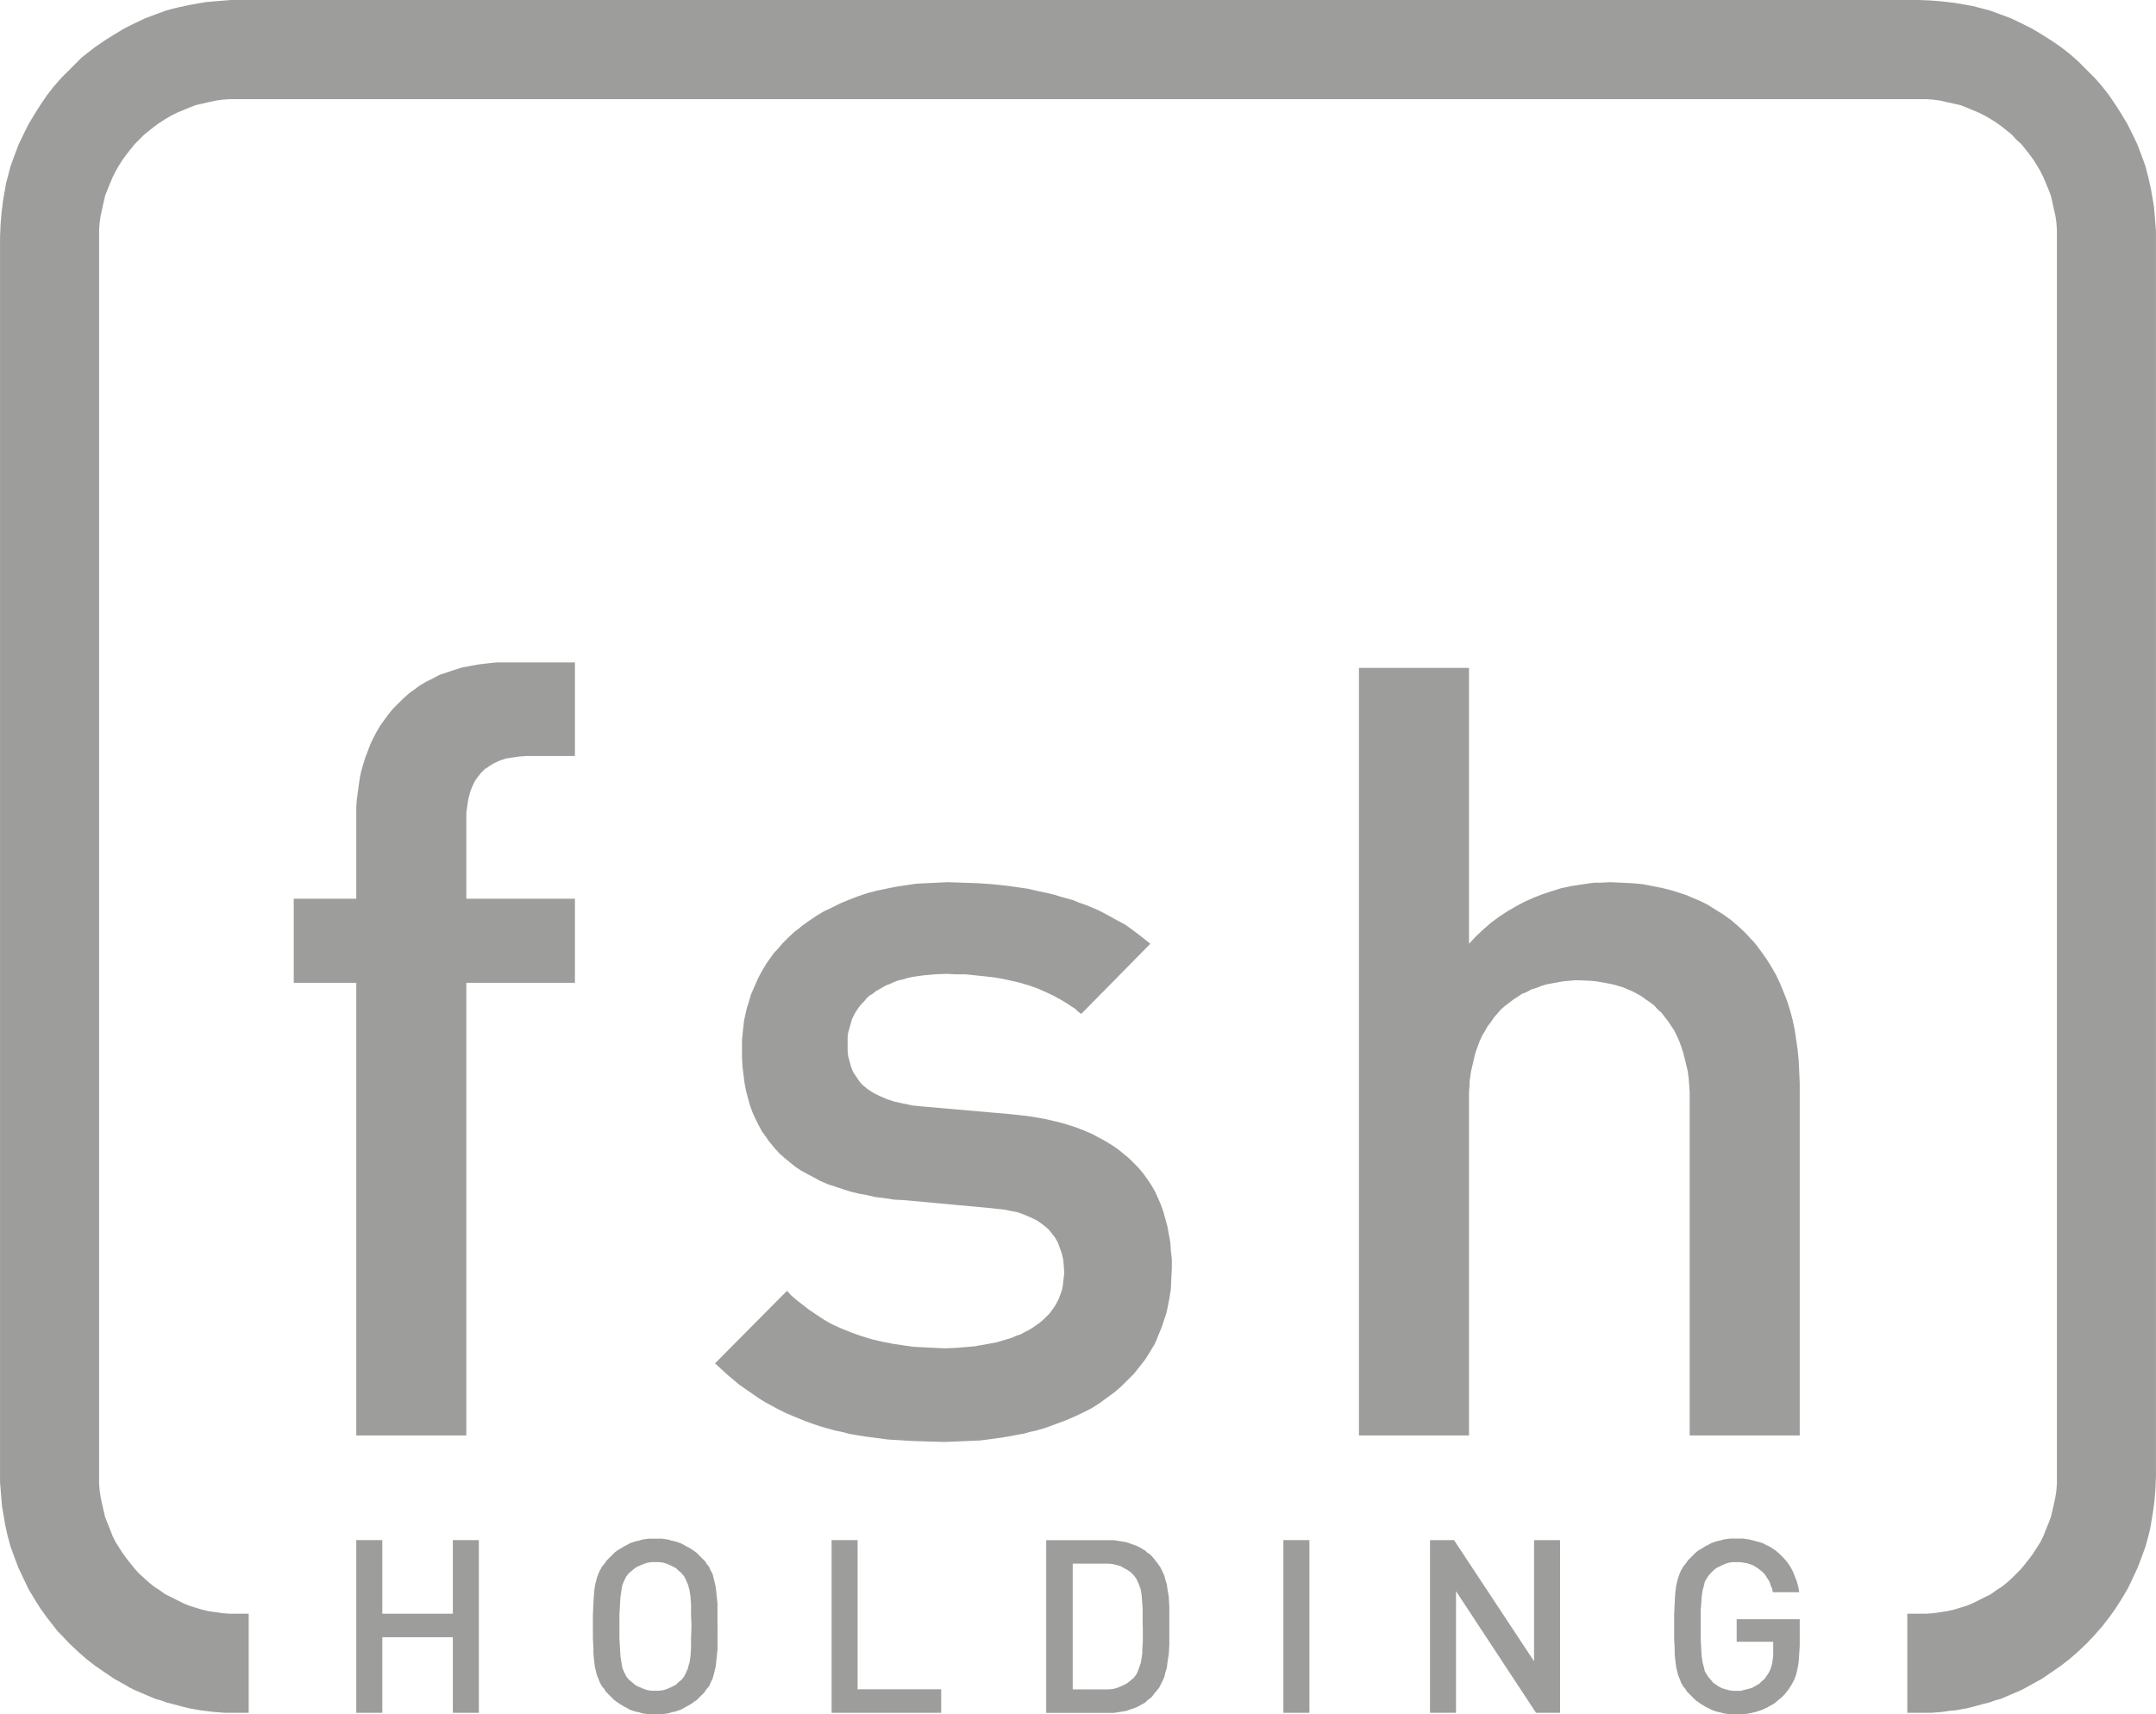 <?xml version="1.0" encoding="utf-8"?><svg xmlns="http://www.w3.org/2000/svg" width="190.72mm" height="151.69mm" viewBox="0 0 540.62 430"><defs><style>.a,.b{fill:#9d9d9c;}.b{fill-rule:evenodd;}</style></defs><title>logo-fsh</title><polygon class="a" points="481.28 24.87 428.46 24.87 375.76 24.87 322.94 24.87 270.25 24.87 217.43 24.87 164.73 24.87 112.04 24.87 59.34 24.87 57.59 24.87 55.83 24.99 54.08 25.24 52.32 25.62 50.69 26 49.06 26.37 47.42 27 45.92 27.63 44.41 28.26 42.91 29.01 41.4 29.89 40.02 30.77 38.64 31.77 37.39 32.78 36.13 33.78 34.88 35.04 33.75 36.17 32.75 37.42 31.74 38.68 30.74 40.06 29.86 41.44 28.98 42.95 28.23 44.46 27.6 45.96 26.98 47.47 26.35 49.1 25.97 50.74 25.59 52.49 25.22 54.13 24.97 55.88 24.84 57.64 24.84 59.4 24.84 137.01 24.84 214.75 24.84 292.49 24.84 370.22 24.84 372.11 24.97 373.86 25.22 375.5 25.59 377.25 25.97 378.89 26.35 380.52 26.98 382.15 27.6 383.66 28.23 385.29 28.98 386.8 29.86 388.18 30.74 389.56 31.74 390.94 32.75 392.2 33.75 393.45 34.88 394.71 36.13 395.84 37.39 396.97 38.64 397.98 40.02 398.86 41.4 399.86 42.91 400.61 44.41 401.37 45.92 402.12 47.42 402.75 49.06 403.25 50.69 403.75 52.32 404.13 54.08 404.38 55.83 404.63 57.59 404.76 59.34 404.76 62.35 404.76 62.35 429.62 59.34 429.62 56.33 429.62 53.32 429.37 50.31 429 48.8 428.74 47.42 428.49 45.92 428.12 44.54 427.74 41.65 426.99 40.27 426.48 38.89 426.11 36.26 424.98 33.62 423.85 32.37 423.22 31.11 422.46 28.61 421.08 26.22 419.45 23.84 417.82 21.58 416.06 19.45 414.18 17.44 412.29 15.43 410.16 14.43 409.15 13.55 408.02 11.79 405.76 10.16 403.5 8.66 401.12 7.15 398.6 5.9 395.97 4.64 393.33 3.64 390.69 3.14 389.31 2.63 387.93 2.26 386.55 1.88 385.17 1.25 382.28 0.75 379.26 0.5 377.88 0.38 376.38 0.25 374.87 0.13 373.36 0 371.85 0 370.22 0 292.49 0 214.75 0 137.01 0 59.4 0.13 56.39 0.38 53.37 0.75 50.36 1 48.85 1.25 47.47 1.5 45.96 1.88 44.58 2.63 41.69 3.14 40.31 3.64 38.93 4.64 36.29 5.9 33.66 6.52 32.4 7.15 31.14 8.66 28.63 10.16 26.25 11.79 23.86 13.55 21.6 15.43 19.46 17.44 17.46 19.45 15.45 20.45 14.44 21.58 13.56 23.84 11.8 26.22 10.17 28.61 8.67 31.11 7.16 33.62 5.9 36.26 4.65 38.89 3.64 40.27 3.14 41.65 2.64 43.03 2.26 44.54 1.88 47.42 1.26 50.31 0.75 51.82 0.5 53.32 0.38 54.83 0.25 56.33 0.13 57.84 0 59.34 0 112.04 0 164.73 0 217.43 0 270.25 0 322.94 0 375.76 0 428.46 0 481.28 0 484.29 0.13 487.3 0.38 490.31 0.75 491.82 1 493.2 1.26 494.7 1.51 496.08 1.88 498.97 2.64 500.35 3.14 501.73 3.64 504.37 4.65 507 5.9 508.25 6.53 509.51 7.16 512.02 8.67 514.4 10.17 516.78 11.8 519.04 13.56 521.18 15.45 523.18 17.46 525.19 19.46 526.2 20.6 527.07 21.6 528.83 23.86 530.46 26.25 531.97 28.63 533.47 31.14 534.73 33.66 535.98 36.29 536.98 38.93 537.49 40.31 537.99 41.69 538.37 43.2 538.74 44.58 539.37 47.47 539.87 50.36 540.12 51.87 540.25 53.37 540.37 54.88 540.5 56.39 540.62 57.9 540.62 59.4 540.62 137.01 540.62 214.75 540.62 292.49 540.62 370.22 540.5 373.36 540.25 376.38 539.87 379.26 539.62 380.77 539.37 382.28 539.12 383.66 538.74 385.17 537.99 387.93 537.49 389.31 536.98 390.69 535.98 393.33 534.73 395.97 534.1 397.35 533.47 398.6 531.97 401.12 530.46 403.5 528.83 405.76 527.07 408.02 525.19 410.16 523.18 412.29 521.18 414.18 520.05 415.18 519.04 416.06 516.78 417.82 514.4 419.45 512.02 421.08 509.51 422.46 507 423.85 504.37 424.98 501.73 426.11 500.35 426.48 498.97 426.99 497.46 427.36 496.08 427.74 493.2 428.49 490.31 429 488.81 429.12 487.3 429.37 485.8 429.5 484.29 429.62 482.79 429.62 481.28 429.62 478.27 429.62 478.27 404.76 481.28 404.76 483.04 404.76 484.79 404.63 486.55 404.38 488.18 404.13 489.94 403.75 491.57 403.25 493.2 402.75 494.7 402.12 496.21 401.37 497.71 400.61 499.22 399.86 500.6 398.86 501.98 397.98 503.24 396.97 504.49 395.84 505.62 394.71 506.87 393.45 507.88 392.2 508.88 390.94 509.88 389.56 510.76 388.18 511.64 386.8 512.39 385.29 513.02 383.66 513.65 382.15 514.27 380.52 514.65 378.89 515.03 377.25 515.41 375.5 515.66 373.86 515.78 372.11 515.78 370.22 515.78 292.49 515.78 214.75 515.78 137.01 515.78 59.4 515.78 57.64 515.66 55.88 515.41 54.13 515.03 52.49 514.65 50.74 514.27 49.1 513.65 47.47 513.02 45.96 512.39 44.46 511.64 42.95 510.76 41.44 509.88 40.06 508.88 38.68 507.88 37.42 506.87 36.17 505.62 35.04 504.49 33.78 503.24 32.78 501.98 31.77 500.6 30.77 499.22 29.89 497.71 29.01 496.21 28.26 494.7 27.63 493.2 27 491.57 26.37 489.94 26 488.18 25.62 486.55 25.24 484.79 24.99 483.04 24.87 481.28 24.87 481.28 24.87"/><polygon class="b" points="144.16 246.52 144.16 225.42 116.93 225.42 116.93 205.58 116.93 203.82 117.18 202.06 117.31 201.19 117.43 200.43 117.81 198.93 118.06 198.17 118.31 197.54 118.94 196.16 119.32 195.53 119.69 195.03 120.57 193.9 121.57 192.9 122.2 192.52 122.7 192.14 123.96 191.39 125.34 190.76 126.09 190.51 126.84 190.26 128.47 190.01 130.23 189.76 131.99 189.63 144.16 189.63 144.16 166.15 126.84 166.15 124.58 166.15 122.2 166.4 120.07 166.65 117.94 167.03 115.93 167.4 113.92 168.03 112.04 168.66 110.16 169.29 108.53 170.17 106.77 171.04 105.26 171.93 103.76 173.06 103.01 173.56 102.38 174.06 101 175.31 99.74 176.57 98.49 177.83 97.36 179.21 96.36 180.59 95.35 181.97 94.47 183.48 93.6 185.11 92.84 186.74 92.22 188.38 91.59 190.01 91.09 191.64 90.58 193.4 90.21 195.16 89.96 196.92 89.71 198.8 89.46 200.56 89.33 202.44 89.33 204.32 89.33 225.42 73.65 225.42 73.65 246.52 89.33 246.52 89.33 303.29 89.33 360.05 116.93 360.05 116.93 303.29 116.93 246.52 144.16 246.52 144.16 246.52"/><polygon class="b" points="293.84 318.1 293.84 315.84 293.59 313.71 293.46 311.57 293.08 309.56 292.71 307.56 292.2 305.67 291.95 304.79 291.7 303.91 291.08 302.15 290.32 300.4 289.57 298.76 288.69 297.26 287.69 295.75 286.69 294.37 286.06 293.62 285.56 292.99 284.3 291.73 283.05 290.48 281.67 289.35 280.29 288.22 278.78 287.21 277.15 286.21 275.52 285.33 273.89 284.45 272.13 283.69 270.25 282.94 268.37 282.31 266.36 281.69 264.23 281.18 262.09 280.68 259.96 280.3 257.7 279.93 255.44 279.68 253.06 279.43 231.35 277.54 228.85 277.29 226.46 276.79 224.2 276.29 222.32 275.66 220.56 274.9 219.06 274.15 217.68 273.27 216.43 272.27 215.92 271.76 215.42 271.14 214.67 270.01 213.92 268.88 213.66 268.25 213.41 267.62 213.04 266.24 212.66 264.86 212.54 263.35 212.54 261.84 212.54 260.96 212.54 259.96 212.66 259.08 212.91 258.2 213.16 257.32 213.41 256.44 213.66 255.56 214.04 254.81 214.42 254.06 214.92 253.3 215.42 252.55 216.05 251.8 216.68 251.17 217.3 250.41 217.93 249.79 218.81 249.28 219.56 248.66 220.44 248.15 222.2 247.15 223.2 246.77 224.33 246.27 225.33 245.89 226.46 245.64 227.72 245.27 228.97 245.01 231.61 244.64 234.37 244.39 237.38 244.26 239.76 244.39 242.15 244.39 244.53 244.64 246.91 244.89 249.17 245.14 251.43 245.52 253.69 246.02 254.82 246.27 255.82 246.52 257.95 247.15 260.09 247.9 262.09 248.78 263.98 249.66 265.86 250.67 267.74 251.8 268.62 252.42 269.5 252.93 270.25 253.68 271.13 254.31 288.44 236.73 287.19 235.72 285.93 234.72 283.42 232.83 282.17 231.95 280.79 231.2 279.41 230.45 278.03 229.69 276.65 228.94 275.14 228.19 273.64 227.56 272.13 226.93 270.63 226.43 269.12 225.8 265.98 224.92 264.35 224.42 262.72 224.04 259.33 223.29 257.7 222.91 255.95 222.66 252.43 222.16 248.79 221.78 245.16 221.53 241.39 221.4 237.63 221.28 234.99 221.4 232.36 221.53 229.72 221.66 227.22 222.03 224.71 222.41 222.2 222.91 219.81 223.41 217.43 224.04 215.17 224.8 212.91 225.68 210.78 226.55 208.77 227.56 206.64 228.56 204.76 229.69 202.88 230.95 201.12 232.21 200.24 232.96 199.36 233.59 197.73 235.09 196.23 236.6 194.84 238.23 194.09 238.99 193.47 239.87 192.84 240.75 192.21 241.62 191.08 243.51 190.08 245.39 189.2 247.4 188.32 249.41 187.69 251.54 187.32 252.68 187.07 253.68 186.56 256.07 186.44 257.2 186.31 258.33 186.19 259.58 186.06 260.71 186.06 263.23 186.06 265.48 186.19 267.62 186.44 269.63 186.69 271.64 187.07 273.65 187.32 274.53 187.57 275.53 188.07 277.29 188.7 279.05 189.45 280.68 190.2 282.19 191.08 283.82 192.09 285.2 192.59 285.95 193.09 286.58 194.22 287.96 195.35 289.22 196.6 290.35 197.98 291.48 199.36 292.61 200.87 293.62 202.5 294.5 204.13 295.37 205.76 296.25 207.52 297.01 209.4 297.63 211.28 298.26 213.29 298.89 215.3 299.39 217.43 299.77 219.56 300.27 221.82 300.52 224.2 300.9 226.59 301.02 248.42 303.03 250.8 303.29 251.93 303.41 253.06 303.66 255.07 304.04 256.82 304.67 258.58 305.42 260.09 306.17 261.34 307.05 262.6 308.06 263.1 308.56 263.6 309.19 264.48 310.32 264.85 310.95 265.23 311.57 265.73 312.96 266.23 314.34 266.61 315.97 266.74 317.48 266.86 319.23 266.74 320.37 266.61 321.5 266.49 322.63 266.23 323.76 265.86 324.76 265.48 325.77 264.98 326.77 264.48 327.65 263.85 328.53 263.22 329.41 262.47 330.16 261.72 330.91 260.84 331.67 259.96 332.3 259.08 332.92 258.08 333.55 257.07 334.05 255.95 334.68 254.82 335.06 253.69 335.56 252.43 335.94 251.18 336.31 249.92 336.69 248.54 336.94 245.78 337.44 244.4 337.69 242.9 337.82 239.89 338.07 236.88 338.2 234.24 338.07 231.73 337.95 229.1 337.82 226.46 337.44 223.95 337.07 221.32 336.56 218.68 335.94 216.17 335.18 213.66 334.31 211.16 333.3 208.65 332.17 207.52 331.54 206.26 330.79 204 329.28 202.88 328.53 201.75 327.65 200.62 326.77 199.49 325.89 198.36 324.89 197.35 323.76 179.29 341.97 180.79 343.35 182.3 344.73 183.93 346.11 185.44 347.37 187.07 348.5 188.7 349.63 190.33 350.76 191.96 351.76 193.59 352.64 195.22 353.52 196.98 354.4 198.74 355.15 202.12 356.53 203.88 357.16 205.76 357.79 207.52 358.29 209.27 358.79 211.16 359.17 213.04 359.67 216.8 360.3 220.69 360.8 222.57 361.06 224.58 361.18 228.59 361.43 232.61 361.56 236.88 361.68 239.89 361.56 242.9 361.43 245.78 361.31 248.67 360.93 251.43 360.55 254.19 360.05 256.95 359.55 258.2 359.17 259.46 358.92 262.09 358.17 264.48 357.29 266.86 356.41 269.25 355.4 271.38 354.4 273.64 353.27 275.64 352.01 277.52 350.63 279.41 349.25 280.29 348.5 281.16 347.74 282.8 346.11 284.43 344.48 285.81 342.72 287.19 340.96 287.81 339.96 288.44 338.95 289.57 337.07 290.07 335.94 290.45 334.93 291.33 332.8 291.7 331.67 292.08 330.54 292.46 329.41 292.71 328.28 292.96 327.02 293.21 325.77 293.59 323.38 293.71 320.74 293.84 318.1 293.84 318.1"/><polygon class="b" points="451.29 360.05 451.29 271.64 451.17 268.88 451.04 266.11 450.79 263.48 450.42 260.96 450.04 258.33 449.54 255.94 448.91 253.56 448.16 251.17 447.28 248.91 446.4 246.77 445.4 244.64 444.27 242.63 443.01 240.62 441.76 238.86 440.38 236.98 439.63 236.1 438.87 235.34 438.12 234.47 437.37 233.71 435.74 232.21 433.98 230.7 432.22 229.44 430.21 228.19 428.21 226.93 426.2 225.93 424.07 225.05 422.94 224.54 421.81 224.17 419.43 223.41 417.04 222.79 414.53 222.28 411.9 221.78 410.64 221.66 409.26 221.53 406.5 221.4 403.74 221.28 401.23 221.4 399.98 221.4 398.73 221.53 396.21 221.91 393.83 222.28 391.45 222.79 389.06 223.54 386.81 224.29 384.55 225.17 382.29 226.18 380.16 227.31 378.02 228.56 375.89 229.94 374.89 230.7 373.88 231.45 372 233.08 370.12 234.84 368.36 236.73 368.36 167.53 340.76 167.53 340.76 263.73 340.76 360.05 368.36 360.05 368.36 275.91 368.36 274.02 368.49 272.27 368.49 271.26 368.61 270.51 368.86 268.75 369.24 267.12 369.62 265.48 369.99 263.98 370.49 262.6 371 261.21 371.62 259.83 372.38 258.58 373 257.45 373.88 256.32 374.63 255.19 375.51 254.18 376.39 253.18 377.39 252.3 378.4 251.54 379.53 250.67 380.53 250.04 381.66 249.28 382.92 248.78 384.05 248.15 385.3 247.78 386.56 247.28 387.81 246.9 389.19 246.65 390.57 246.4 391.95 246.15 393.33 246.02 394.71 245.89 396.09 245.89 398.98 246.02 400.36 246.15 401.73 246.4 403.12 246.65 404.37 246.9 405.75 247.28 407 247.65 408.13 248.15 409.39 248.66 410.52 249.28 411.65 249.91 412.65 250.67 413.78 251.42 414.78 252.17 415.66 253.18 416.67 254.06 417.42 255.06 418.3 256.19 419.05 257.32 419.8 258.45 420.43 259.71 421.06 261.09 421.56 262.47 422.06 263.98 422.44 265.48 422.81 266.99 423.19 268.62 423.44 270.38 423.57 272.14 423.69 274.02 423.69 275.91 423.69 360.05 451.29 360.05 451.29 360.05"/><polygon class="b" points="120.07 429.62 120.07 386.3 113.55 386.3 113.55 404.76 95.86 404.76 95.86 386.3 89.33 386.3 89.33 429.62 95.86 429.62 95.86 410.66 113.55 410.66 113.55 429.62 120.07 429.62 120.07 429.62"/><path class="b" d="M179.91,407.9v-5.65l-.25-2.39-.12-1.13-.13-1-.25-1-.25-1-.25-1-.5-.88-.38-.88-.63-.75-.25-.5-.37-.38-.76-.75-1.12-1.13-1.26-.88-.63-.38-.75-.38-.63-.37-.75-.38-.75-.25-.75-.25-.76-.13-.75-.25-.75-.12-.88-.13H162.6l-1.63.25-.75.25-.76.13-1.5.5-.63.38-.75.37-1.26.76-.62.37-.63.51-1.13,1.13-.75.75-.63.88-.63.75-.25.51-.25.37-.38.88-.37,1-.25,1-.25,1-.13,1-.12,1.13-.13,2.39-.13,2.76v5.9l.13,2.64v1.25l.13,1.26.12,1.13.13,1,.25,1,.25,1,.37.88.38,1,.5.88.63.75.25.5.38.38.75.75,1.13,1.13,1.25.88.63.38.63.38.75.37.63.38.75.25.75.25.76.13.75.25.88.12.75.13H166l1.63-.25.75-.25.76-.13,1.5-.5.75-.38.63-.37,1.38-.76.63-.5.63-.38,1.12-1.13.76-.75.62-.88.63-.75.25-.51.13-.37.5-1,.25-.88.25-1,.25-1,.13-1,.12-1.13.13-1.26.12-1.25V407.9Zm-6.52,0-.12,3v2.51l-.13,2-.25,1.63-.25.76-.13.63-.5,1.13-.25.5-.25.5-.75.88-.63.5-.63.63-.75.38-.75.37-.88.38-.88.25-1,.13h-1.89l-.87-.13-.88-.25-.88-.38-.88-.37-.63-.38-.75-.63-.63-.5-.75-.88-.25-.5-.25-.5-.5-1.13-.25-1.39-.25-1.63-.13-2-.13-2.51V405l.13-2.51.13-2,.25-1.63.12-.76.13-.63.5-1.13.25-.5.25-.5.75-.88.63-.5.75-.63.63-.38.88-.37.88-.38.88-.25.87-.13h1.89l1,.13.88.25.88.38.75.37.75.38.63.63.63.5.75.88.25.5.25.5.5,1.13.38,1.39.25,1.63.13,2V405l.12,2.89Z"/><polygon class="b" points="236 429.62 236 423.72 215.04 423.72 215.04 386.3 208.52 386.3 208.52 429.62 236 429.62 236 429.62"/><path class="b" d="M293.21,407.65V403l-.13-2.39-.37-2.26-.13-1-.37-1.13-.25-1-.51-1.13-.5-1-.63-.88-.75-1-.75-.87-.5-.51-.63-.37-.5-.51-.63-.37-.63-.38-.75-.38-.63-.25-.75-.25-1.38-.5-1.51-.25-1.63-.25H262.34v43.32h16.94l1.63-.25,1.51-.25,1.38-.5.75-.25.63-.25,1.38-.76.63-.37.5-.51,1.13-.88.75-1,.75-.88.38-.5.25-.5.5-1,.51-1.13.25-1.13.37-1.13.13-1.13.37-2.39.13-2.38v-4.77Zm-6.65,0v4.27l-.13,1.88v.88l-.12.88-.13.75-.12.75-.51,1.51-.25.63-.25.63-.37.5-.38.5-.75.63-.76.63-.87.5L281,423l-.88.37-1,.26-1.13.12h-9V392.2h9l1.13.13,1,.25.88.25.88.5.87.5.76.5.75.76.38.5.37.5.25.63.25.5.51,1.38.12.76.13.75.12,1.63.13,1.76v4.15Z"/><polygon class="b" points="328.34 429.62 328.34 386.3 321.81 386.3 321.81 429.62 328.34 429.62 328.34 429.62"/><polygon class="b" points="391.19 429.62 391.19 386.3 384.67 386.3 384.67 416.69 364.6 386.3 358.58 386.3 358.58 429.62 365.1 429.62 365.1 399.11 385.17 429.62 391.19 429.62 391.19 429.62"/><polygon class="b" points="451.29 412.8 451.29 406.14 435.48 406.14 435.48 411.79 444.64 411.79 444.64 414.18 444.64 415.31 444.52 416.19 444.39 417.19 444.14 418.07 443.89 418.82 443.51 419.58 443.01 420.33 442.51 421.08 441.76 421.71 441.13 422.34 440.25 422.84 439.38 423.34 438.5 423.6 437.49 423.85 436.49 424.1 435.48 424.1 434.48 424.1 433.6 423.97 432.73 423.72 431.85 423.47 431.09 423.09 430.34 422.59 429.59 422.09 429.09 421.46 428.33 420.58 427.71 419.58 427.45 419.07 427.33 418.45 426.95 417.06 426.7 415.43 426.58 413.42 426.45 410.91 426.45 407.9 426.45 405.01 426.45 403.63 426.58 402.5 426.7 400.49 426.95 398.86 427.33 397.47 427.45 396.85 427.71 396.34 428.33 395.34 429.09 394.46 429.59 393.96 430.34 393.33 431.09 392.95 431.85 392.58 432.73 392.2 433.6 391.95 434.48 391.82 435.48 391.82 436.36 391.82 437.12 391.95 437.99 392.07 438.75 392.32 439.5 392.58 440.13 392.95 440.75 393.33 441.38 393.83 442.01 394.33 442.51 394.84 442.89 395.46 443.39 396.22 443.77 396.85 444.02 397.73 444.39 398.48 444.52 399.36 451.17 399.36 450.92 397.98 450.54 396.6 450.29 395.97 450.04 395.34 449.54 394.08 448.91 392.95 448.16 391.82 447.28 390.82 446.27 389.81 445.27 388.93 444.14 388.18 443.51 387.8 442.89 387.55 442.26 387.18 441.63 386.93 440.25 386.55 438.75 386.17 437.12 385.92 435.48 385.92 433.73 385.92 432.1 386.17 431.34 386.42 430.59 386.55 429.09 387.05 428.46 387.43 427.71 387.8 426.45 388.56 425.82 388.93 425.2 389.44 424.07 390.57 423.31 391.32 422.69 392.2 422.06 392.95 421.81 393.45 421.56 393.83 421.18 394.71 420.81 395.72 420.56 396.72 420.31 397.73 420.18 398.73 420.05 399.86 419.93 402.25 419.8 405.01 419.8 407.9 419.8 410.91 419.93 413.55 419.93 414.81 420.05 416.06 420.18 417.19 420.31 418.19 420.56 419.2 420.81 420.2 421.18 421.08 421.56 422.09 422.06 422.97 422.69 423.72 422.94 424.22 423.31 424.6 424.07 425.35 425.2 426.48 426.45 427.36 427.08 427.74 427.71 428.12 428.46 428.49 429.21 428.87 429.84 429.12 430.59 429.37 431.34 429.5 432.22 429.75 432.98 429.87 433.73 430 434.61 430 435.48 430 437.12 430 437.99 429.87 438.75 429.75 440.38 429.37 441.13 429.12 441.88 428.87 442.64 428.49 443.01 428.37 443.39 428.12 444.77 427.36 445.4 426.86 446.15 426.23 446.78 425.73 447.4 425.1 448.41 423.85 449.16 422.72 449.91 421.33 450.42 419.95 450.79 418.32 450.92 417.57 451.04 416.69 451.17 414.81 451.29 412.8 451.29 412.8"/></svg>